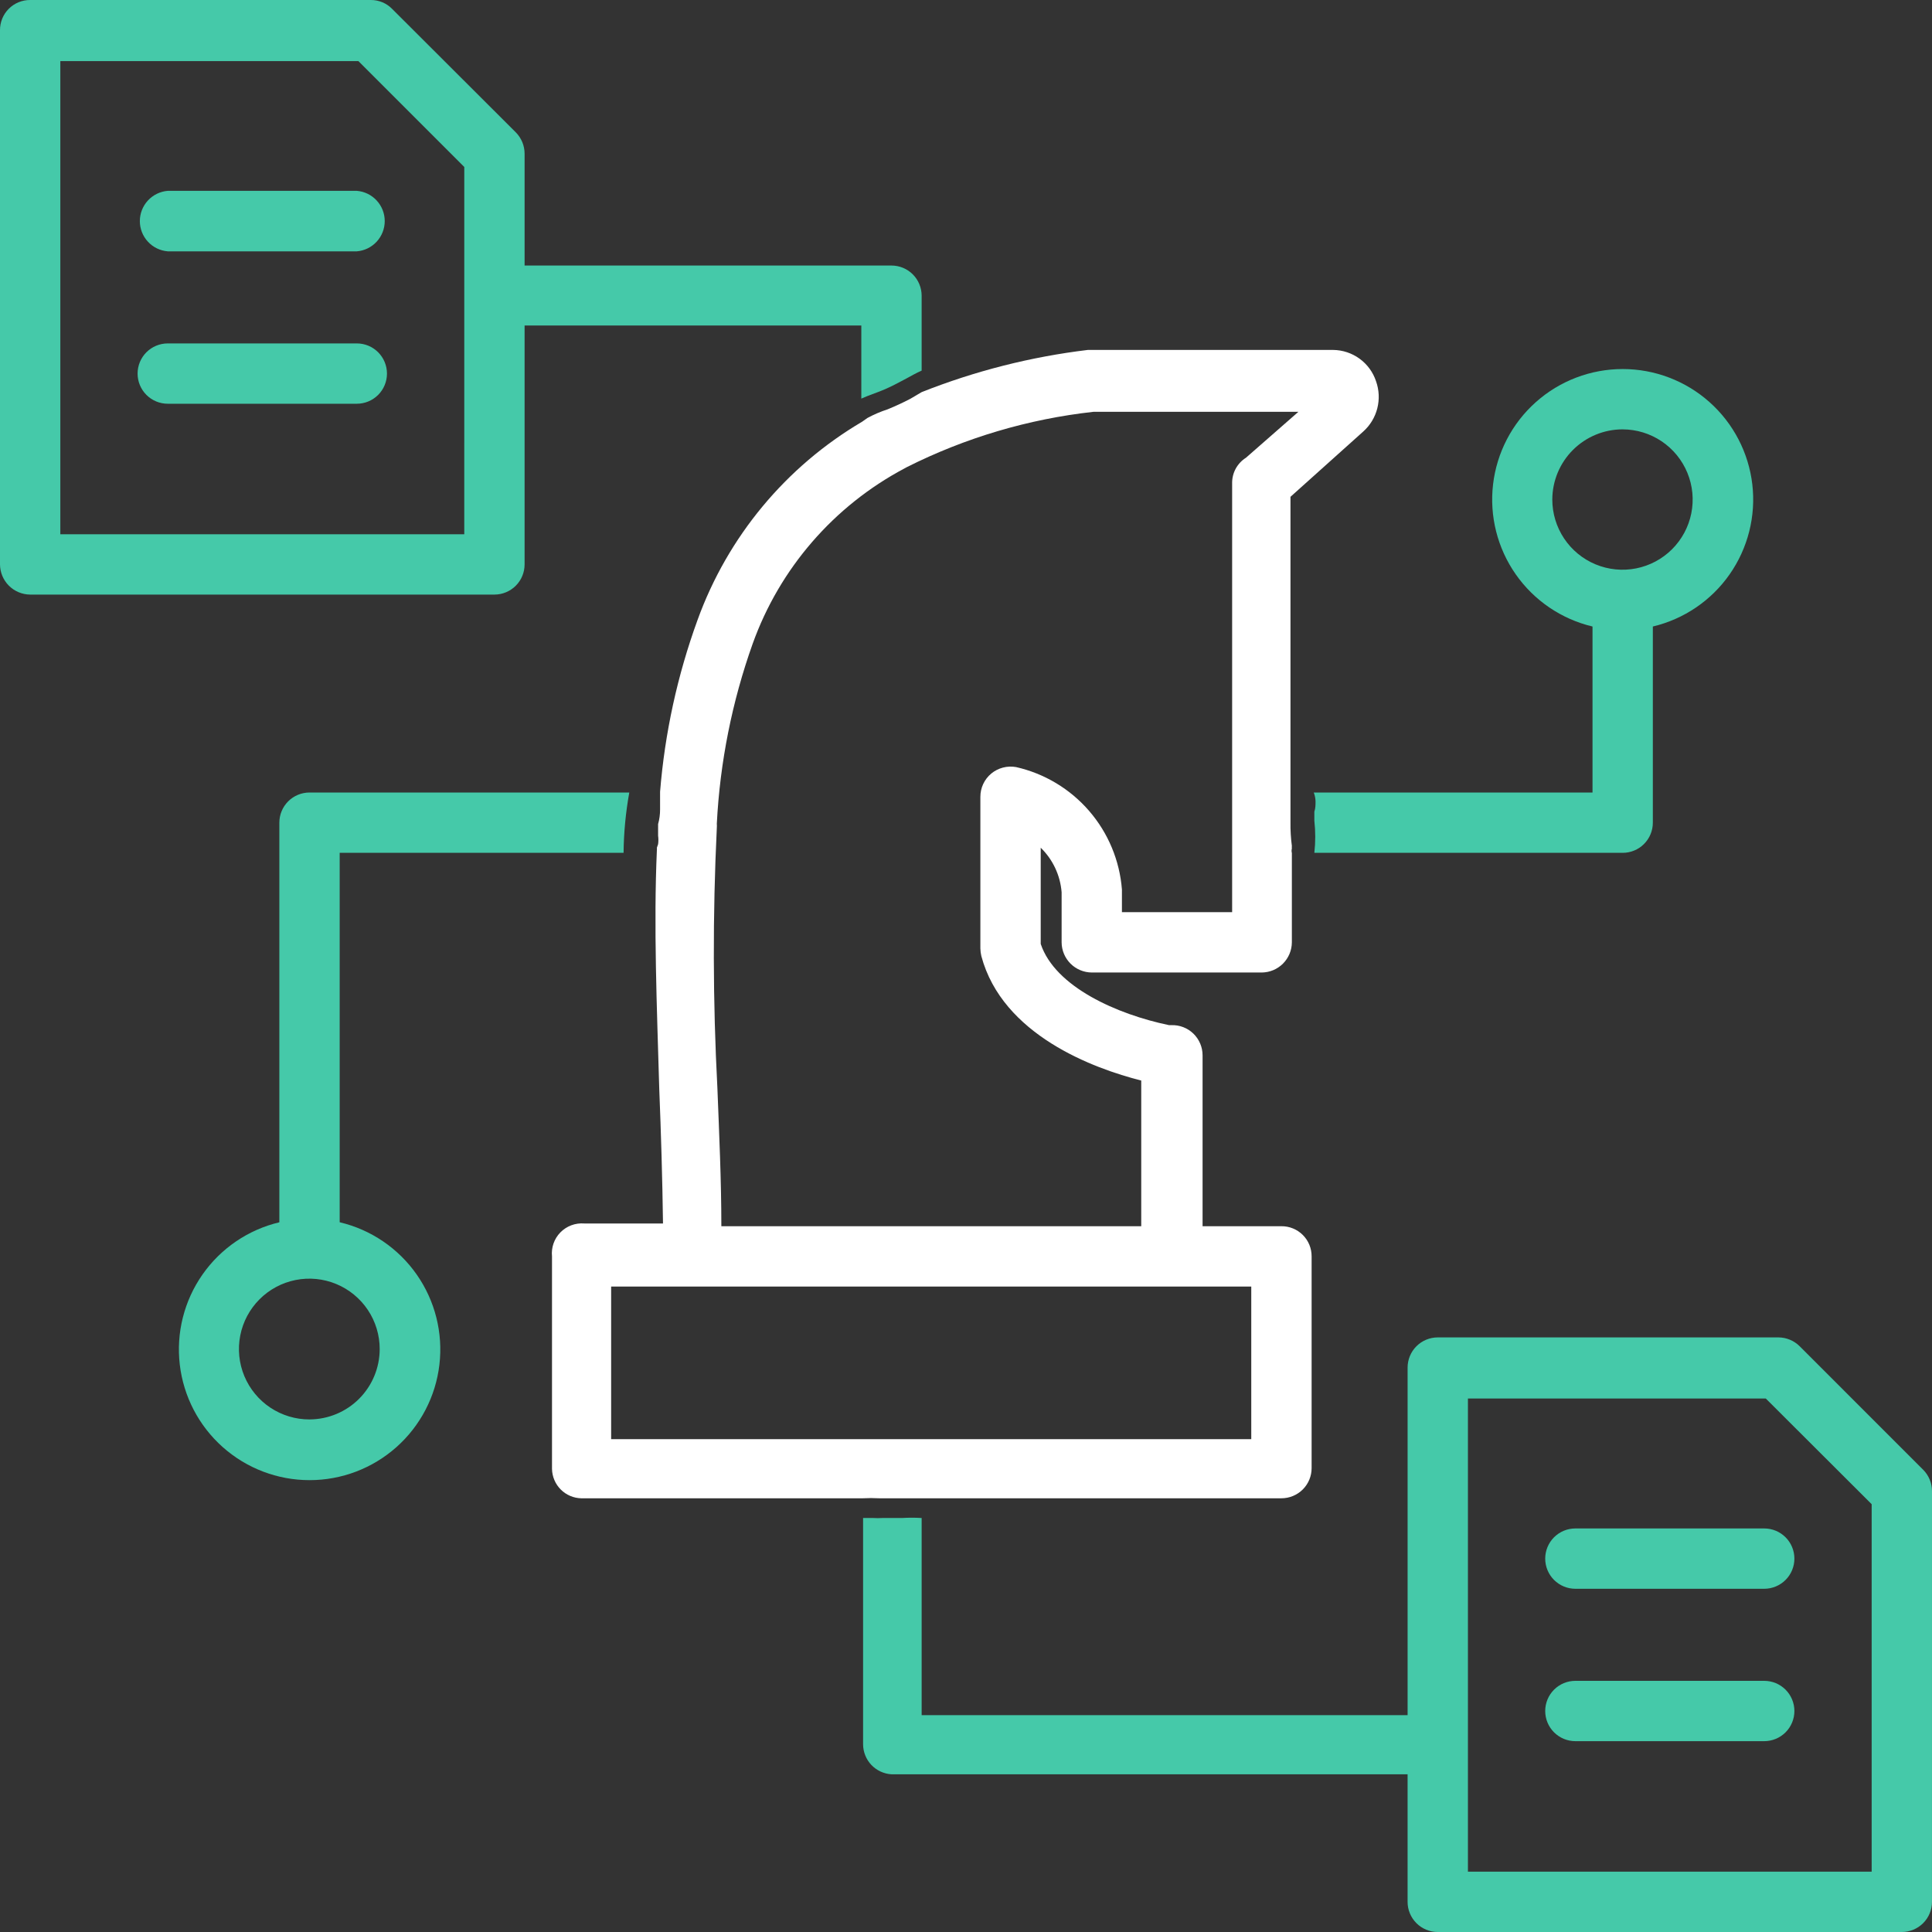 <?xml version="1.0" encoding="UTF-8" standalone="no"?> <svg xmlns:inkscape="http://www.inkscape.org/namespaces/inkscape" xmlns:sodipodi="http://sodipodi.sourceforge.net/DTD/sodipodi-0.dtd" xmlns="http://www.w3.org/2000/svg" xmlns:svg="http://www.w3.org/2000/svg" width="138" height="138" viewBox="0 0 138 138" fill="none" version="1.1" id="svg27" sodipodi:docname="account-managers.svg" inkscape:version="1.2.2 (732a01da63, 2022-12-09)"><rect x="0" y="0" width="138" height="138" fill="#333333" stroke="none"/><g clip-path="url(#clip0_541_3744)" id="g20" transform="translate(-0.5)"><path d="m 62.023,28.473 c 0.521,-0.239 1.07,-0.408 1.605,-0.634 0.535,-0.225 1,-0.479 1.479,-0.732 0.479,-0.254 0.803,-0.451 1.225,-0.634 v -5.351 c 0,-0.571 -0.227,-1.119 -0.631,-1.524 -0.404,-0.404 -0.952,-0.631 -1.523,-0.631 H 37.971 v -7.984 c 4e-4,-0.285 -0.055,-0.567 -0.164,-0.831 C 37.698,9.89 37.539,9.65 37.338,9.449 L 28.508,0.634 C 28.31,0.432 28.074,0.271 27.812,0.162 27.551,0.054 27.271,-0.002 26.988,4.6633e-5 H 2.655 C 2.371,-0.002 2.09,0.053 1.828,0.16 1.566,0.268 1.327,0.426 1.127,0.627 0.926,0.827 0.768,1.066 0.66,1.328 0.553,1.59 0.498,1.871 0.5,2.155 V 40.316 c 0.004,0.57 0.232,1.116 0.635,1.519 0.403,0.403 0.949,0.631 1.519,0.635 H 35.817 c 0.571,0 1.119,-0.227 1.523,-0.631 0.404,-0.404 0.631,-0.952 0.631,-1.523 V 23.249 H 62.023 Z M 33.662,38.161 H 4.809 V 4.365 H 26.101 l 7.562,7.562 z" fill="#45c9a9" id="path2"></path><path d="M 114.251,44.751 V 56.608 H 94.34 c 0.077,0.198 0.12,0.407 0.127,0.62 0,0.253 0,0.507 -0.085,0.746 v 0.648 c 0.085,0.763 0.085,1.533 0,2.295 h 22.024 c 0.571,0 1.119,-0.227 1.523,-0.631 0.404,-0.404 0.631,-0.952 0.631,-1.523 V 44.751 c 2.223,-0.528 4.175,-1.854 5.484,-3.726 1.31,-1.872 1.886,-4.16 1.621,-6.428 -0.266,-2.269 -1.356,-4.362 -3.063,-5.88 -1.707,-1.519 -3.912,-2.357 -6.196,-2.357 -2.285,0 -4.49,0.839 -6.196,2.357 -1.707,1.518 -2.797,3.611 -3.063,5.88 -0.266,2.269 0.311,4.557 1.621,6.428 1.309,1.872 3.261,3.198 5.483,3.726 z m 2.155,-14.082 c 0.991,0.003 1.959,0.299 2.781,0.852 0.823,0.552 1.463,1.336 1.84,2.253 0.378,0.916 0.475,1.924 0.28,2.895 -0.195,0.972 -0.674,1.863 -1.375,2.563 -0.702,0.7 -1.595,1.176 -2.567,1.368 -0.972,0.192 -1.98,0.092 -2.895,-0.288 -0.915,-0.38 -1.697,-1.022 -2.247,-1.847 -0.551,-0.824 -0.844,-1.793 -0.844,-2.784 0.003,-1.331 0.535,-2.606 1.477,-3.546 0.943,-0.94 2.219,-1.467 3.55,-1.467 z" fill="#45c9a9" id="path4"></path><path d="m 138.5,106.513 c 0,-0.284 -0.055,-0.567 -0.164,-0.83 -0.109,-0.263 -0.268,-0.503 -0.47,-0.704 l -8.815,-8.816 c -0.403,-0.404 -0.95,-0.632 -1.521,-0.634 h -24.333 c -0.571,0 -1.119,0.227 -1.523,0.631 -0.404,0.404 -0.631,0.952 -0.631,1.524 V 122.51 H 66.332 v -14.081 c -0.469,-0.029 -0.939,-0.029 -1.408,0 -0.493,0 -0.972,0 -1.408,0 -0.211,0.013 -0.423,0.013 -0.634,0 H 62.741 62.431 62.149 v 16.165 c 0.003,0.548 0.214,1.074 0.59,1.472 0.377,0.397 0.891,0.636 1.437,0.669 h 36.866 v 9.096 c -0.002,0.285 0.052,0.566 0.16,0.829 0.107,0.263 0.266,0.502 0.466,0.704 0.2,0.202 0.438,0.361 0.701,0.471 0.262,0.109 0.543,0.165 0.827,0.165 h 33.149 c 0.571,0 1.119,-0.227 1.523,-0.631 0.404,-0.404 0.631,-0.952 0.631,-1.523 z m -4.309,27.178 H 105.352 V 99.895 h 21.277 l 7.562,7.548 z" fill="#45c9a9" id="path6"></path><path d="m 24.763,87.306 v -26.389 h 20.278 c 0.015,-1.445 0.152,-2.887 0.408,-4.309 H 22.608 c -0.572,0 -1.119,0.227 -1.524,0.631 -0.404,0.404 -0.631,0.952 -0.631,1.524 v 28.543 c -2.225,0.53 -4.179,1.858 -5.49,3.733 -1.311,1.875 -1.888,4.166 -1.621,6.438 0.267,2.272 1.358,4.367 3.067,5.887 1.709,1.521 3.917,2.361 6.205,2.361 2.288,0 4.496,-0.84 6.205,-2.361 1.709,-1.52 2.801,-3.615 3.067,-5.887 0.267,-2.272 -0.31,-4.563 -1.621,-6.438 -1.311,-1.875 -3.264,-3.203 -5.49,-3.733 z m -2.154,14.082 c -0.995,0.003 -1.968,-0.29 -2.797,-0.841 -0.829,-0.55 -1.475,-1.335 -1.858,-2.253 -0.383,-0.918 -0.484,-1.93 -0.292,-2.906 0.192,-0.976 0.67,-1.873 1.373,-2.578 0.703,-0.705 1.598,-1.185 2.574,-1.38 0.976,-0.195 1.987,-0.096 2.906,0.284 0.919,0.38 1.705,1.024 2.258,1.851 0.553,0.827 0.848,1.8 0.848,2.794 0,1.331 -0.528,2.607 -1.467,3.55 -0.94,0.943 -2.215,1.474 -3.546,1.478 z" fill="#45c9a9" id="path8"></path><path d="M 25.988,24.53 H 12.483 c -0.571,0 -1.119,0.227 -1.524,0.631 -0.404,0.404 -0.631,0.952 -0.631,1.524 0,0.571 0.227,1.119 0.631,1.523 0.404,0.404 0.952,0.631 1.524,0.631 h 13.504 c 0.571,0 1.119,-0.227 1.523,-0.631 0.404,-0.404 0.631,-0.952 0.631,-1.523 0,-0.571 -0.227,-1.119 -0.631,-1.524 -0.404,-0.404 -0.952,-0.631 -1.523,-0.631 z" fill="#45c9a9" id="path10"></path><path d="m 113.026,109.175 c -0.571,0 -1.119,0.227 -1.523,0.631 -0.404,0.404 -0.631,0.952 -0.631,1.523 0,0.572 0.227,1.12 0.631,1.524 0.404,0.404 0.952,0.631 1.523,0.631 h 13.491 c 0.571,0 1.119,-0.227 1.523,-0.631 0.404,-0.404 0.631,-0.952 0.631,-1.524 0,-0.571 -0.227,-1.119 -0.631,-1.523 -0.404,-0.404 -0.952,-0.631 -1.523,-0.631 z" fill="#45c9a9" id="path12"></path><path d="m 126.517,120.06 h -13.491 c -0.571,0 -1.119,0.227 -1.523,0.631 -0.404,0.404 -0.631,0.952 -0.631,1.523 0,0.572 0.227,1.12 0.631,1.524 0.404,0.404 0.952,0.631 1.523,0.631 h 13.491 c 0.571,0 1.119,-0.227 1.523,-0.631 0.404,-0.404 0.631,-0.952 0.631,-1.524 0,-0.571 -0.227,-1.119 -0.631,-1.523 -0.404,-0.404 -0.952,-0.631 -1.523,-0.631 z" fill="#45c9a9" id="path14"></path><path d="m 12.483,13.631 c -0.543,0.044 -1.05,0.291 -1.419,0.691 -0.369,0.401 -0.575,0.925 -0.575,1.47 0,0.545 0.205,1.07 0.575,1.47 0.369,0.401 0.876,0.647 1.419,0.691 h 13.504 c 0.543,-0.044 1.05,-0.291 1.419,-0.691 0.369,-0.401 0.575,-0.925 0.575,-1.47 0,-0.545 -0.205,-1.07 -0.575,-1.47 -0.369,-0.401 -0.876,-0.647 -1.419,-0.691 z" fill="#45c9a9" id="path16"></path><path d="m 61.995,107.02 h 0.141 c 0.385,-0.021 0.77,-0.021 1.155,0 0.479,0 0.972,0 1.408,0 0.436,0 1,0 1.493,0 h 0.676 25.164 c 0.571,0 1.119,-0.227 1.524,-0.631 0.404,-0.404 0.631,-0.952 0.631,-1.523 V 89.742 c 0.002,-0.283 -0.053,-0.564 -0.16,-0.827 -0.108,-0.262 -0.266,-0.5 -0.467,-0.701 -0.2,-0.2 -0.439,-0.359 -0.701,-0.467 -0.262,-0.108 -0.543,-0.162 -0.827,-0.16 H 86.398 V 75.379 c 1e-4,-0.289 -0.058,-0.575 -0.171,-0.841 -0.113,-0.266 -0.278,-0.507 -0.485,-0.708 -0.207,-0.201 -0.453,-0.358 -0.723,-0.462 -0.27,-0.104 -0.557,-0.153 -0.846,-0.143 h -0.169 C 80.329,72.464 75.865,70.507 74.837,67.423 V 60.551 c 0.868,0.844 1.398,1.976 1.493,3.183 v 3.577 c 0.004,0.57 0.232,1.116 0.635,1.519 0.403,0.403 0.949,0.631 1.519,0.635 h 12.138 c 0.57,-0.004 1.116,-0.232 1.519,-0.635 0.403,-0.403 0.631,-0.949 0.635,-1.519 v -6.379 c -0.028,-0.106 -0.028,-0.218 0,-0.324 -0.007,-0.061 -0.007,-0.122 0,-0.183 -0.074,-0.56 -0.107,-1.125 -0.099,-1.69 0,-0.859 0,-1.718 0,-2.577 0,0 0,-0.085 0,-0.127 V 35.486 l 5.196,-4.661 c 0.492,-0.44 0.842,-1.016 1.005,-1.656 0.163,-0.639 0.132,-1.313 -0.089,-1.935 C 98.576,26.587 98.164,26.024 97.614,25.622 97.063,25.221 96.401,25.001 95.72,24.995 H 78.484 78.203 c -4.07,0.49 -8.06,1.502 -11.871,3.014 l -0.788,0.465 c -0.535,0.282 -1.084,0.535 -1.633,0.76 -0.501,0.163 -0.986,0.37 -1.45,0.62 l -0.38,0.268 c -5.45,3.208 -9.608,8.219 -11.758,14.166 -1.437,3.95 -2.337,8.075 -2.675,12.265 0,0 0,0.085 0,0.127 0,0.38 0,0.746 0,1.127 0.003,0.357 -0.045,0.712 -0.141,1.056 v 0.141 0.113 c 0,0.197 0,0.38 0,0.577 0.028,0.201 0.028,0.405 0,0.606 L 47.42,60.551 c 0.006,0.056 0.006,0.113 0,0.169 -0.239,5.421 0,11.153 0.169,17.039 0.127,3.168 0.225,6.421 0.268,9.632 h -5.633 c -0.312,-0.024 -0.626,0.02 -0.92,0.131 -0.293,0.11 -0.559,0.284 -0.778,0.508 -0.219,0.224 -0.386,0.494 -0.489,0.79 -0.103,0.296 -0.14,0.611 -0.108,0.923 v 15.18 c 0.011,0.553 0.235,1.081 0.626,1.472 0.391,0.391 0.919,0.616 1.472,0.626 h 19.897 c 0,0 0.042,0 0.07,0 z M 51.701,59.143 c 0.008,-0.103 0.008,-0.207 0,-0.31 0.225,-4.387 1.088,-8.718 2.563,-12.857 1.929,-5.378 5.796,-9.841 10.843,-12.518 l 0.155,-0.085 c 4.174,-2.102 8.69,-3.442 13.335,-3.957 h 14.645 l -3.746,3.281 c -0.304,0.192 -0.554,0.458 -0.727,0.773 -0.172,0.315 -0.262,0.67 -0.259,1.029 v 30.656 h -7.872 v -1.619 c -0.162,-2.074 -0.983,-4.041 -2.344,-5.615 -1.361,-1.573 -3.189,-2.67 -5.218,-3.13 -0.312,-0.056 -0.632,-0.043 -0.938,0.037 -0.306,0.08 -0.592,0.226 -0.836,0.428 -0.243,0.203 -0.439,0.457 -0.573,0.744 -0.134,0.287 -0.203,0.6 -0.202,0.917 v 10.829 c 0.003,0.185 0.027,0.369 0.07,0.549 1.507,5.633 8.012,8.027 11.42,8.886 V 87.588 H 52.025 c 0,-3.267 -0.155,-6.576 -0.282,-9.857 -0.326,-6.191 -0.34,-12.395 -0.042,-18.588 z m -7.548,32.754 h 45.723 v 10.899 h -45.723 z" fill="#ffffff" id="path18"></path></g><defs id="defs25"><clipPath id="clip0_541_3744"><rect width="138" height="138" fill="#ffffff" transform="translate(0.5)" id="rect22" x="0" y="0"></rect></clipPath></defs></svg> 